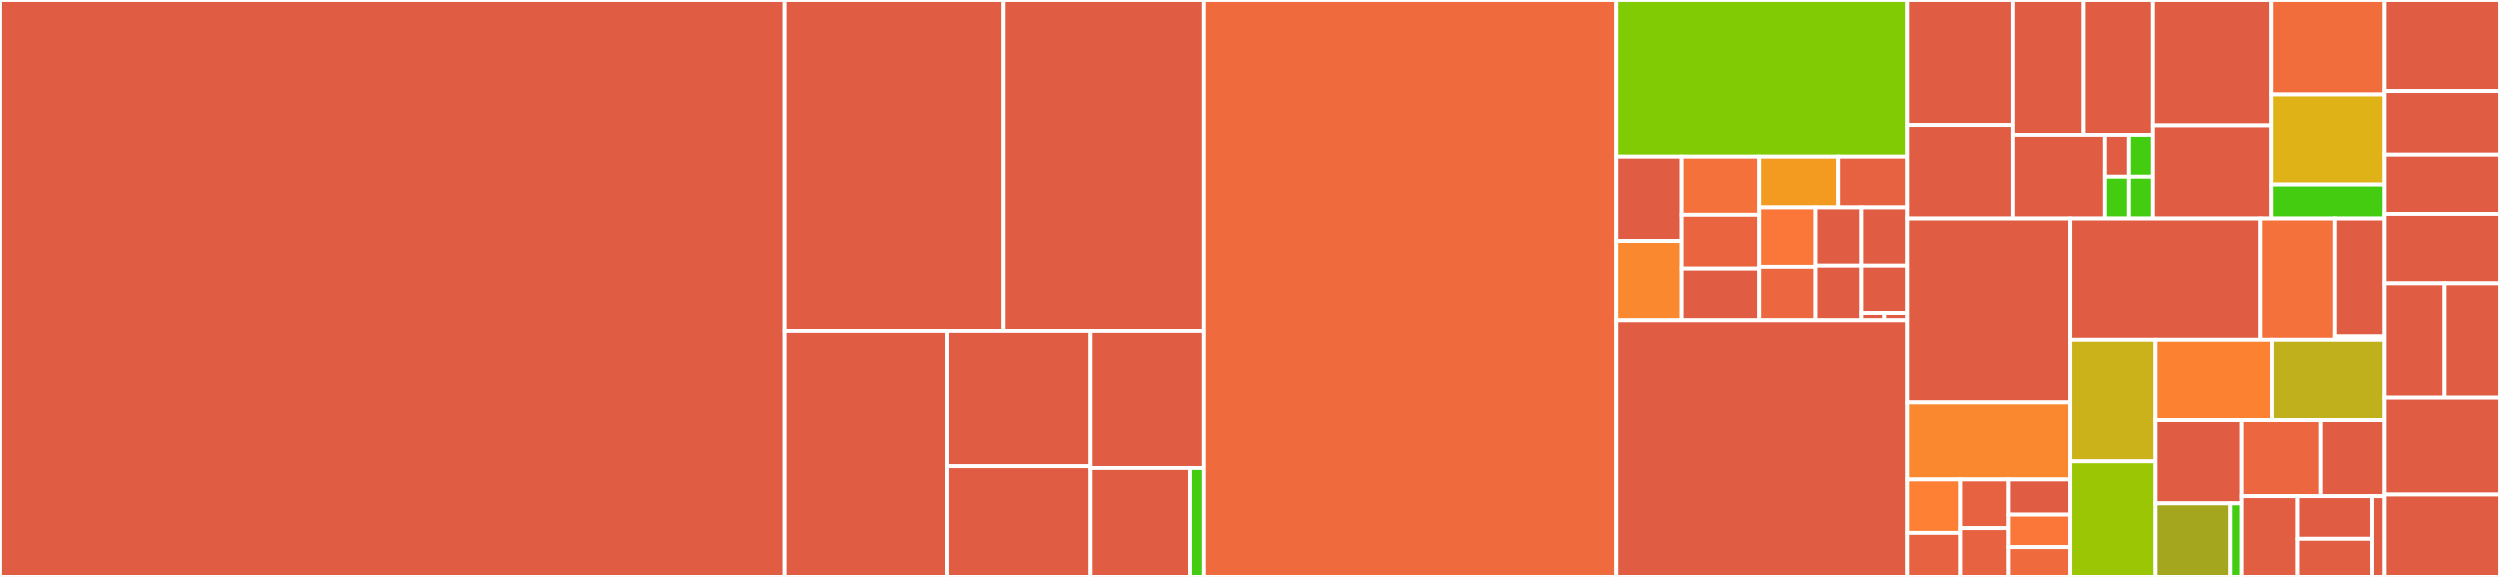 <svg baseProfile="full" width="650" height="150" viewBox="0 0 650 150" version="1.1"
xmlns="http://www.w3.org/2000/svg" xmlns:ev="http://www.w3.org/2001/xml-events"
xmlns:xlink="http://www.w3.org/1999/xlink">

<rect x="0" y="0" width="650" height="150" fill="#333333" stroke="none"/>

<style>rect.s{mask:url(#mask);}</style>
<defs>
  <pattern id="white" width="4" height="4" patternUnits="userSpaceOnUse" patternTransform="rotate(45)">
    <rect width="2" height="2" transform="translate(0,0)" fill="white"></rect>
  </pattern>
  <mask id="mask">
    <rect x="0" y="0" width="100%" height="100%" fill="url(#white)"></rect>
  </mask>
</defs>

<rect x="0" y="0" width="204.015" height="150.0" fill="#e05d44" stroke="white" stroke-width="1" class=" tooltipped" data-content="src/lib.rs"><title>src/lib.rs</title></rect>
<rect x="204.015" y="0" width="56.85" height="86.04" fill="#e05d44" stroke="white" stroke-width="1" class=" tooltipped" data-content="src/flight/flight5.rs"><title>src/flight/flight5.rs</title></rect>
<rect x="260.865" y="0" width="52.123" height="86.04" fill="#e05d44" stroke="white" stroke-width="1" class=" tooltipped" data-content="src/flight/flight4.rs"><title>src/flight/flight4.rs</title></rect>
<rect x="204.015" y="86.04" width="42.212" height="63.96" fill="#e05d44" stroke="white" stroke-width="1" class=" tooltipped" data-content="src/flight/flight3.rs"><title>src/flight/flight3.rs</title></rect>
<rect x="246.226" y="86.04" width="37.266" height="35.163" fill="#e05d44" stroke="white" stroke-width="1" class=" tooltipped" data-content="src/flight/flight0.rs"><title>src/flight/flight0.rs</title></rect>
<rect x="246.226" y="121.203" width="37.266" height="28.797" fill="#e05d44" stroke="white" stroke-width="1" class=" tooltipped" data-content="src/flight/flight6.rs"><title>src/flight/flight6.rs</title></rect>
<rect x="283.493" y="86.04" width="29.495" height="35.618" fill="#e05d44" stroke="white" stroke-width="1" class=" tooltipped" data-content="src/flight/flight1.rs"><title>src/flight/flight1.rs</title></rect>
<rect x="283.493" y="121.658" width="25.908" height="28.342" fill="#e05d44" stroke="white" stroke-width="1" class=" tooltipped" data-content="src/flight/flight2.rs"><title>src/flight/flight2.rs</title></rect>
<rect x="309.401" y="121.658" width="3.587" height="28.342" fill="#4c1" stroke="white" stroke-width="1" class=" tooltipped" data-content="src/flight/mod.rs"><title>src/flight/mod.rs</title></rect>
<rect x="312.988" y="0" width="107.241" height="150.0" fill="#ef6a3d" stroke="white" stroke-width="1" class=" tooltipped" data-content="src/conn/conn_test.rs"><title>src/conn/conn_test.rs</title></rect>
<rect x="420.229" y="0" width="75.686" height="40.746" fill="#81cb04" stroke="white" stroke-width="1" class=" tooltipped" data-content="src/handshake/handshake_cache/handshake_cache_test.rs"><title>src/handshake/handshake_cache/handshake_cache_test.rs</title></rect>
<rect x="420.229" y="40.746" width="16.996" height="21.933" fill="#e05d44" stroke="white" stroke-width="1" class=" tooltipped" data-content="src/handshake/handshake_random.rs"><title>src/handshake/handshake_random.rs</title></rect>
<rect x="420.229" y="62.68" width="16.996" height="20.604" fill="#fa882e" stroke="white" stroke-width="1" class=" tooltipped" data-content="src/handshake/handshake_message_client_hello/handshake_message_client_hello_test.rs"><title>src/handshake/handshake_message_client_hello/handshake_message_client_hello_test.rs</title></rect>
<rect x="437.226" y="40.746" width="20.183" height="15.112" fill="#f5713b" stroke="white" stroke-width="1" class=" tooltipped" data-content="src/handshake/handshake_test.rs"><title>src/handshake/handshake_test.rs</title></rect>
<rect x="437.226" y="55.858" width="20.183" height="13.993" fill="#ea653f" stroke="white" stroke-width="1" class=" tooltipped" data-content="src/handshake/handshake_message_server_hello/handshake_message_server_hello_test.rs"><title>src/handshake/handshake_message_server_hello/handshake_message_server_hello_test.rs</title></rect>
<rect x="437.226" y="69.851" width="20.183" height="13.433" fill="#e05d44" stroke="white" stroke-width="1" class=" tooltipped" data-content="src/handshake/handshake_header.rs"><title>src/handshake/handshake_header.rs</title></rect>
<rect x="457.409" y="40.746" width="20.537" height="13.201" fill="#f39a21" stroke="white" stroke-width="1" class=" tooltipped" data-content="src/handshake/handshake_message_certificate_request/handshake_message_certificate_request_test.rs"><title>src/handshake/handshake_message_certificate_request/handshake_message_certificate_request_test.rs</title></rect>
<rect x="477.946" y="40.746" width="17.97" height="13.201" fill="#e76241" stroke="white" stroke-width="1" class=" tooltipped" data-content="src/handshake/handshake_message_certificate/handshake_message_certificate_test.rs"><title>src/handshake/handshake_message_certificate/handshake_message_certificate_test.rs</title></rect>
<rect x="457.409" y="53.948" width="14.633" height="15.44" fill="#fa7739" stroke="white" stroke-width="1" class=" tooltipped" data-content="src/handshake/handshake_message_server_key_exchange/handshake_message_server_key_exchange_test.rs"><title>src/handshake/handshake_message_server_key_exchange/handshake_message_server_key_exchange_test.rs</title></rect>
<rect x="457.409" y="69.388" width="14.633" height="13.896" fill="#ec673f" stroke="white" stroke-width="1" class=" tooltipped" data-content="src/handshake/handshake_message_certificate_verify/handshake_message_certificate_verify_test.rs"><title>src/handshake/handshake_message_certificate_verify/handshake_message_certificate_verify_test.rs</title></rect>
<rect x="472.041" y="53.948" width="11.937" height="15.141" fill="#e05d44" stroke="white" stroke-width="1" class=" tooltipped" data-content="src/handshake/handshake_message_client_key_exchange/handshake_message_client_key_exchange_test.rs"><title>src/handshake/handshake_message_client_key_exchange/handshake_message_client_key_exchange_test.rs</title></rect>
<rect x="483.979" y="53.948" width="11.937" height="15.141" fill="#e05d44" stroke="white" stroke-width="1" class=" tooltipped" data-content="src/handshake/handshake_message_hello_verify_request/handshake_message_hello_verify_request_test.rs"><title>src/handshake/handshake_message_hello_verify_request/handshake_message_hello_verify_request_test.rs</title></rect>
<rect x="472.041" y="69.089" width="11.937" height="14.195" fill="#e05d44" stroke="white" stroke-width="1" class=" tooltipped" data-content="src/handshake/handshake_message_finished/handshake_message_finished_test.rs"><title>src/handshake/handshake_message_finished/handshake_message_finished_test.rs</title></rect>
<rect x="483.979" y="69.089" width="11.937" height="12.302" fill="#e05d44" stroke="white" stroke-width="1" class=" tooltipped" data-content="src/handshake/handshake_message_server_hello_done/handshake_message_server_hello_done_test.rs"><title>src/handshake/handshake_message_server_hello_done/handshake_message_server_hello_done_test.rs</title></rect>
<rect x="483.979" y="81.391" width="5.969" height="1.893" fill="#e05d44" stroke="white" stroke-width="1" class=" tooltipped" data-content="src/handshake/mod.rs"><title>src/handshake/mod.rs</title></rect>
<rect x="489.947" y="81.391" width="5.969" height="1.893" fill="#e05d44" stroke="white" stroke-width="1" class=" tooltipped" data-content="src/handshake/handshake_message_certificate.rs"><title>src/handshake/handshake_message_certificate.rs</title></rect>
<rect x="420.229" y="83.284" width="75.686" height="66.716" fill="#e05d44" stroke="white" stroke-width="1" class=" tooltipped" data-content="src/error.rs"><title>src/error.rs</title></rect>
<rect x="495.916" y="0" width="27.431" height="32.533" fill="#e05d44" stroke="white" stroke-width="1" class=" tooltipped" data-content="src/cipher_suite/mod.rs"><title>src/cipher_suite/mod.rs</title></rect>
<rect x="495.916" y="32.533" width="27.431" height="24.297" fill="#e05d44" stroke="white" stroke-width="1" class=" tooltipped" data-content="src/cipher_suite/cipher_suite_aes_256_cbc_sha.rs"><title>src/cipher_suite/cipher_suite_aes_256_cbc_sha.rs</title></rect>
<rect x="523.347" y="0" width="18.349" height="35.092" fill="#e05d44" stroke="white" stroke-width="1" class=" tooltipped" data-content="src/cipher_suite/cipher_suite_aes_128_ccm.rs"><title>src/cipher_suite/cipher_suite_aes_128_ccm.rs</title></rect>
<rect x="541.696" y="0" width="18.027" height="35.092" fill="#e05d44" stroke="white" stroke-width="1" class=" tooltipped" data-content="src/cipher_suite/cipher_suite_aes_128_gcm_sha256.rs"><title>src/cipher_suite/cipher_suite_aes_128_gcm_sha256.rs</title></rect>
<rect x="523.347" y="35.092" width="23.904" height="21.738" fill="#e05d44" stroke="white" stroke-width="1" class=" tooltipped" data-content="src/cipher_suite/cipher_suite_tls_psk_with_aes_128_gcm_sha256.rs"><title>src/cipher_suite/cipher_suite_tls_psk_with_aes_128_gcm_sha256.rs</title></rect>
<rect x="547.251" y="35.092" width="6.236" height="10.869" fill="#e05d44" stroke="white" stroke-width="1" class=" tooltipped" data-content="src/cipher_suite/cipher_suite_tls_psk_with_aes_128_ccm.rs"><title>src/cipher_suite/cipher_suite_tls_psk_with_aes_128_ccm.rs</title></rect>
<rect x="553.487" y="35.092" width="6.236" height="10.869" fill="#4c1" stroke="white" stroke-width="1" class=" tooltipped" data-content="src/cipher_suite/cipher_suite_tls_psk_with_aes_128_ccm8.rs"><title>src/cipher_suite/cipher_suite_tls_psk_with_aes_128_ccm8.rs</title></rect>
<rect x="547.251" y="45.961" width="6.236" height="10.869" fill="#4c1" stroke="white" stroke-width="1" class=" tooltipped" data-content="src/cipher_suite/cipher_suite_tls_ecdhe_ecdsa_with_aes_128_ccm.rs"><title>src/cipher_suite/cipher_suite_tls_ecdhe_ecdsa_with_aes_128_ccm.rs</title></rect>
<rect x="553.487" y="45.961" width="6.236" height="10.869" fill="#4c1" stroke="white" stroke-width="1" class=" tooltipped" data-content="src/cipher_suite/cipher_suite_tls_ecdhe_ecdsa_with_aes_128_ccm8.rs"><title>src/cipher_suite/cipher_suite_tls_ecdhe_ecdsa_with_aes_128_ccm8.rs</title></rect>
<rect x="559.723" y="0" width="30.81" height="32.632" fill="#e05d44" stroke="white" stroke-width="1" class=" tooltipped" data-content="src/crypto/crypto_ccm.rs"><title>src/crypto/crypto_ccm.rs</title></rect>
<rect x="559.723" y="32.632" width="30.81" height="24.199" fill="#e05d44" stroke="white" stroke-width="1" class=" tooltipped" data-content="src/crypto/crypto_test.rs"><title>src/crypto/crypto_test.rs</title></rect>
<rect x="590.533" y="0" width="29.419" height="24.575" fill="#f26d3c" stroke="white" stroke-width="1" class=" tooltipped" data-content="src/crypto/crypto_cbc.rs"><title>src/crypto/crypto_cbc.rs</title></rect>
<rect x="590.533" y="24.575" width="29.419" height="23.423" fill="#dfb317" stroke="white" stroke-width="1" class=" tooltipped" data-content="src/crypto/crypto_gcm.rs"><title>src/crypto/crypto_gcm.rs</title></rect>
<rect x="590.533" y="47.999" width="29.419" height="8.832" fill="#4c1" stroke="white" stroke-width="1" class=" tooltipped" data-content="src/crypto/padding.rs"><title>src/crypto/padding.rs</title></rect>
<rect x="495.916" y="56.831" width="42.315" height="47.786" fill="#e05d44" stroke="white" stroke-width="1" class=" tooltipped" data-content="src/handshaker.rs"><title>src/handshaker.rs</title></rect>
<rect x="495.916" y="104.617" width="42.315" height="20.022" fill="#fa882e" stroke="white" stroke-width="1" class=" tooltipped" data-content="src/extension/mod.rs"><title>src/extension/mod.rs</title></rect>
<rect x="495.916" y="124.639" width="13.808" height="13.908" fill="#fd8035" stroke="white" stroke-width="1" class=" tooltipped" data-content="src/extension/extension_supported_signature_algorithms/extension_supported_signature_algorithms_test.rs"><title>src/extension/extension_supported_signature_algorithms/extension_supported_signature_algorithms_test.rs</title></rect>
<rect x="495.916" y="138.547" width="13.808" height="11.453" fill="#e76241" stroke="white" stroke-width="1" class=" tooltipped" data-content="src/extension/extension_use_srtp/extension_use_srtp_test.rs"><title>src/extension/extension_use_srtp/extension_use_srtp_test.rs</title></rect>
<rect x="509.724" y="124.639" width="12.472" height="12.681" fill="#e76241" stroke="white" stroke-width="1" class=" tooltipped" data-content="src/extension/extension_supported_point_formats/extension_supported_point_formats_test.rs"><title>src/extension/extension_supported_point_formats/extension_supported_point_formats_test.rs</title></rect>
<rect x="509.724" y="137.319" width="12.472" height="12.681" fill="#e76241" stroke="white" stroke-width="1" class=" tooltipped" data-content="src/extension/extension_supported_elliptic_curves/extension_supported_elliptic_curves_test.rs"><title>src/extension/extension_supported_elliptic_curves/extension_supported_elliptic_curves_test.rs</title></rect>
<rect x="522.196" y="124.639" width="16.035" height="9.158" fill="#e05d44" stroke="white" stroke-width="1" class=" tooltipped" data-content="src/extension/extension_use_extended_master_secret/extension_use_extended_master_secret_test.rs"><title>src/extension/extension_use_extended_master_secret/extension_use_extended_master_secret_test.rs</title></rect>
<rect x="522.196" y="133.797" width="16.035" height="8.454" fill="#fa7739" stroke="white" stroke-width="1" class=" tooltipped" data-content="src/extension/extension_server_name/extension_server_name_test.rs"><title>src/extension/extension_server_name/extension_server_name_test.rs</title></rect>
<rect x="522.196" y="142.251" width="16.035" height="7.749" fill="#ef6a3d" stroke="white" stroke-width="1" class=" tooltipped" data-content="src/extension/renegotiation_info/renegotiation_info_test.rs"><title>src/extension/renegotiation_info/renegotiation_info_test.rs</title></rect>
<rect x="538.231" y="56.831" width="49.462" height="31.517" fill="#e05d44" stroke="white" stroke-width="1" class=" tooltipped" data-content="src/state.rs"><title>src/state.rs</title></rect>
<rect x="587.693" y="56.831" width="19.355" height="31.517" fill="#f5713b" stroke="white" stroke-width="1" class=" tooltipped" data-content="src/record_layer/record_layer_test.rs"><title>src/record_layer/record_layer_test.rs</title></rect>
<rect x="607.048" y="56.831" width="12.903" height="30.642" fill="#e05d44" stroke="white" stroke-width="1" class=" tooltipped" data-content="src/record_layer/record_layer_header.rs"><title>src/record_layer/record_layer_header.rs</title></rect>
<rect x="607.048" y="87.472" width="12.903" height="0.875" fill="#4c1" stroke="white" stroke-width="1" class=" tooltipped" data-content="src/record_layer/mod.rs"><title>src/record_layer/mod.rs</title></rect>
<rect x="538.231" y="88.348" width="22.171" height="31.59" fill="#ccb21a" stroke="white" stroke-width="1" class=" tooltipped" data-content="src/prf/prf_test.rs"><title>src/prf/prf_test.rs</title></rect>
<rect x="538.231" y="119.938" width="22.171" height="30.062" fill="#9ac603" stroke="white" stroke-width="1" class=" tooltipped" data-content="src/config.rs"><title>src/config.rs</title></rect>
<rect x="560.402" y="88.348" width="30.316" height="20.867" fill="#fc8232" stroke="white" stroke-width="1" class=" tooltipped" data-content="src/fragment_buffer/fragment_buffer_test.rs"><title>src/fragment_buffer/fragment_buffer_test.rs</title></rect>
<rect x="590.718" y="88.348" width="29.233" height="20.867" fill="#c0b01b" stroke="white" stroke-width="1" class=" tooltipped" data-content="src/signature_hash_algorithm/signature_hash_algorithm_test.rs"><title>src/signature_hash_algorithm/signature_hash_algorithm_test.rs</title></rect>
<rect x="560.402" y="109.215" width="22.435" height="21.651" fill="#e05d44" stroke="white" stroke-width="1" class=" tooltipped" data-content="src/listener.rs"><title>src/listener.rs</title></rect>
<rect x="560.402" y="130.866" width="19.483" height="19.134" fill="#a4a61d" stroke="white" stroke-width="1" class=" tooltipped" data-content="src/curve/named_curve.rs"><title>src/curve/named_curve.rs</title></rect>
<rect x="579.885" y="130.866" width="2.952" height="19.134" fill="#4c1" stroke="white" stroke-width="1" class=" tooltipped" data-content="src/curve/mod.rs"><title>src/curve/mod.rs</title></rect>
<rect x="582.837" y="109.215" width="20.556" height="19.784" fill="#ec673f" stroke="white" stroke-width="1" class=" tooltipped" data-content="src/content.rs"><title>src/content.rs</title></rect>
<rect x="603.393" y="109.215" width="16.559" height="19.784" fill="#e05d44" stroke="white" stroke-width="1" class=" tooltipped" data-content="src/compression_methods.rs"><title>src/compression_methods.rs</title></rect>
<rect x="582.837" y="128.999" width="14.523" height="21.001" fill="#e25e43" stroke="white" stroke-width="1" class=" tooltipped" data-content="src/alert/alert_test.rs"><title>src/alert/alert_test.rs</title></rect>
<rect x="597.36" y="128.999" width="19.364" height="11.084" fill="#e05d44" stroke="white" stroke-width="1" class=" tooltipped" data-content="src/change_cipher_spec/change_cipher_spec_test.rs"><title>src/change_cipher_spec/change_cipher_spec_test.rs</title></rect>
<rect x="597.36" y="140.083" width="19.364" height="9.917" fill="#e25e43" stroke="white" stroke-width="1" class=" tooltipped" data-content="src/application_data.rs"><title>src/application_data.rs</title></rect>
<rect x="616.724" y="128.999" width="3.227" height="21.001" fill="#e05d44" stroke="white" stroke-width="1" class=" tooltipped" data-content="src/client_certificate_type.rs"><title>src/client_certificate_type.rs</title></rect>
<rect x="619.951" y="0" width="30.049" height="23.684" fill="#e05d44" stroke="white" stroke-width="1" class=" tooltipped" data-content="examples/listen/verify/listen_verify.rs"><title>examples/listen/verify/listen_verify.rs</title></rect>
<rect x="619.951" y="23.684" width="30.049" height="16.541" fill="#e05d44" stroke="white" stroke-width="1" class=" tooltipped" data-content="examples/listen/psk/listen_psk.rs"><title>examples/listen/psk/listen_psk.rs</title></rect>
<rect x="619.951" y="40.226" width="30.049" height="15.414" fill="#e05d44" stroke="white" stroke-width="1" class=" tooltipped" data-content="examples/listen/selfsign/listen_selfsign.rs"><title>examples/listen/selfsign/listen_selfsign.rs</title></rect>
<rect x="619.951" y="55.639" width="30.049" height="18.045" fill="#e05d44" stroke="white" stroke-width="1" class=" tooltipped" data-content="examples/dial/verify/dial_verify.rs"><title>examples/dial/verify/dial_verify.rs</title></rect>
<rect x="619.951" y="73.684" width="15.595" height="29.699" fill="#e05d44" stroke="white" stroke-width="1" class=" tooltipped" data-content="examples/dial/psk/dial_psk.rs"><title>examples/dial/psk/dial_psk.rs</title></rect>
<rect x="635.546" y="73.684" width="14.454" height="29.699" fill="#e05d44" stroke="white" stroke-width="1" class=" tooltipped" data-content="examples/dial/selfsign/dial_selfsign.rs"><title>examples/dial/selfsign/dial_selfsign.rs</title></rect>
<rect x="619.951" y="103.383" width="30.049" height="25.188" fill="#e05d44" stroke="white" stroke-width="1" class=" tooltipped" data-content="examples/hub/src/lib.rs"><title>examples/hub/src/lib.rs</title></rect>
<rect x="619.951" y="128.571" width="30.049" height="21.429" fill="#e05d44" stroke="white" stroke-width="1" class=" tooltipped" data-content="examples/hub/src/utilities.rs"><title>examples/hub/src/utilities.rs</title></rect>
</svg>
